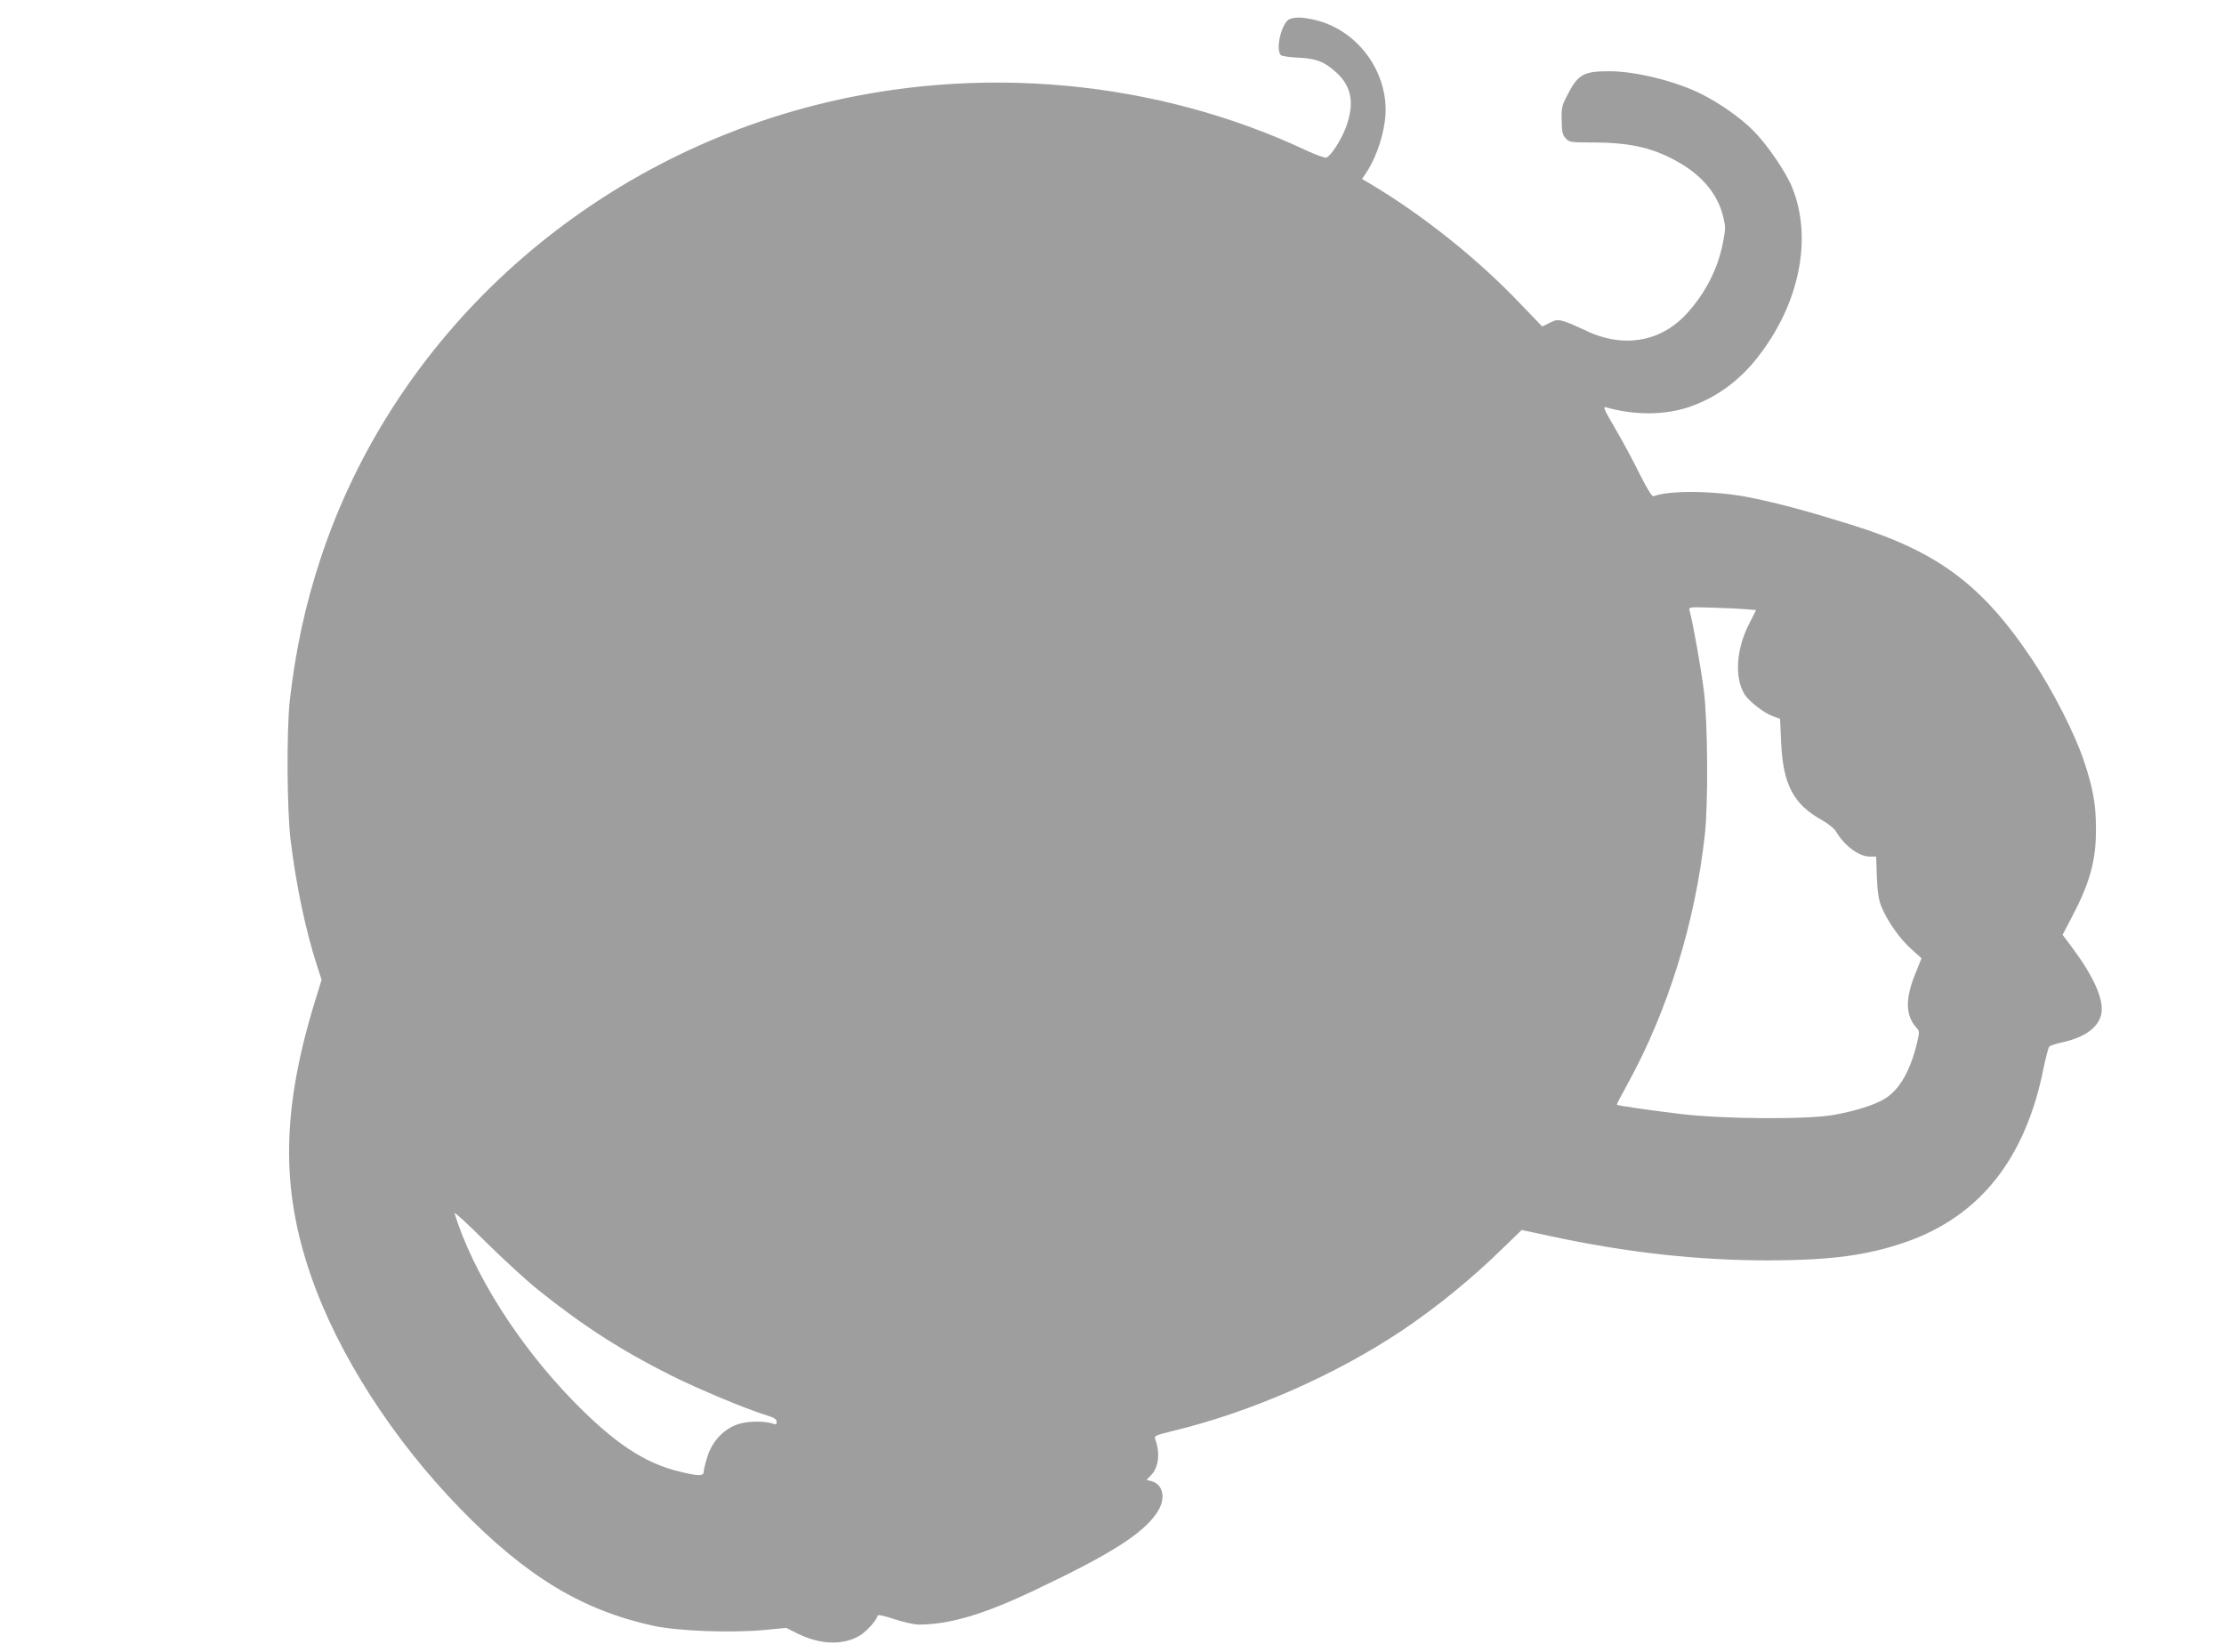 <?xml version="1.0" standalone="no"?>
<!DOCTYPE svg PUBLIC "-//W3C//DTD SVG 20010904//EN"
 "http://www.w3.org/TR/2001/REC-SVG-20010904/DTD/svg10.dtd">
<svg version="1.0" xmlns="http://www.w3.org/2000/svg"
 width="1280pt" height="951pt" viewBox="0 0 1280 951"
 preserveAspectRatio="xMidYMid meet">
<g transform="translate(0,951) scale(0.1,-0.1)"
fill="#9e9e9e" stroke="none">
<path d="M7422 9400 c-46 -19 -84 -179 -49 -208 6 -5 53 -12 102 -14 101 -5
148 -23 216 -85 88 -80 106 -178 56 -314 -28 -75 -86 -165 -113 -176 -8 -3
-59 15 -113 40 -867 408 -1893 502 -2836 260 -1342 -344 -2420 -1335 -2840
-2608 -87 -263 -143 -520 -177 -815 -19 -174 -17 -630 5 -810 33 -264 87 -520
153 -722 l25 -77 -35 -113 c-194 -628 -202 -1083 -27 -1589 155 -450 471 -943
861 -1343 379 -389 700 -583 1110 -673 144 -31 451 -42 642 -24 l123 12 62
-31 c131 -66 263 -71 360 -14 38 22 95 84 105 116 2 6 40 -2 96 -21 52 -17
114 -31 140 -31 176 0 373 58 667 198 442 209 628 328 707 451 50 79 33 159
-37 177 l-26 7 26 27 c44 45 53 128 24 206 -7 21 -1 23 104 49 450 109 932
321 1317 578 195 131 397 295 571 465 l117 113 163 -35 c442 -95 848 -140
1259 -140 360 1 568 29 790 106 425 149 687 479 791 998 13 63 28 120 33 126
6 6 38 17 71 24 137 29 218 90 230 172 12 80 -47 211 -170 376 l-54 72 54 103
c104 198 140 328 138 512 0 136 -17 229 -69 385 -51 154 -179 405 -292 575
-292 440 -550 632 -1057 788 -255 79 -400 118 -565 152 -198 41 -469 45 -564
9 -8 -3 -37 44 -79 128 -36 73 -99 191 -141 262 -63 108 -72 127 -53 122 161
-47 340 -46 480 2 151 52 282 146 387 278 247 310 325 694 203 989 -37 89
-145 247 -223 324 -72 73 -194 158 -298 210 -148 74 -378 131 -530 131 -148 0
-180 -18 -240 -135 -34 -65 -36 -76 -34 -149 1 -66 5 -83 24 -103 20 -22 28
-23 162 -23 218 -1 350 -33 499 -121 130 -77 214 -181 244 -304 15 -61 15 -72
-1 -153 -29 -149 -101 -290 -208 -407 -154 -168 -375 -202 -595 -91 -38 18
-87 39 -110 46 -37 11 -46 11 -84 -8 l-43 -21 -126 131 c-245 258 -564 512
-865 691 l-46 27 19 28 c52 73 97 194 112 302 37 261 -143 524 -401 585 -72
17 -113 18 -147 5z m2624 -3396 l61 -5 -44 -87 c-71 -143 -80 -304 -23 -397
26 -42 115 -111 166 -128 l39 -14 6 -134 c11 -245 71 -359 237 -450 33 -19 68
-47 78 -63 50 -85 133 -146 197 -146 l35 0 4 -117 c4 -91 10 -131 27 -173 34
-82 105 -183 171 -242 l59 -53 -36 -90 c-59 -146 -56 -240 7 -310 17 -18 18
-25 5 -80 -38 -163 -100 -273 -183 -326 -58 -37 -174 -74 -300 -96 -153 -27
-636 -24 -882 6 -182 22 -361 48 -365 53 -1 2 29 59 67 128 229 419 384 920
440 1425 20 179 17 643 -5 825 -15 123 -63 394 -83 466 -5 20 -3 21 128 17 73
-2 160 -6 194 -9z m-6946 -3920 c259 -207 477 -347 760 -489 158 -79 430 -193
553 -231 43 -13 57 -22 57 -37 0 -14 -5 -17 -17 -12 -45 17 -141 17 -197 1
-85 -25 -157 -98 -185 -191 -12 -37 -21 -76 -21 -86 0 -25 -31 -25 -137 1
-203 48 -380 166 -618 411 -314 323 -573 734 -679 1076 -4 12 75 -60 176 -161
101 -100 239 -227 308 -282z"/>
</g>
</svg>
